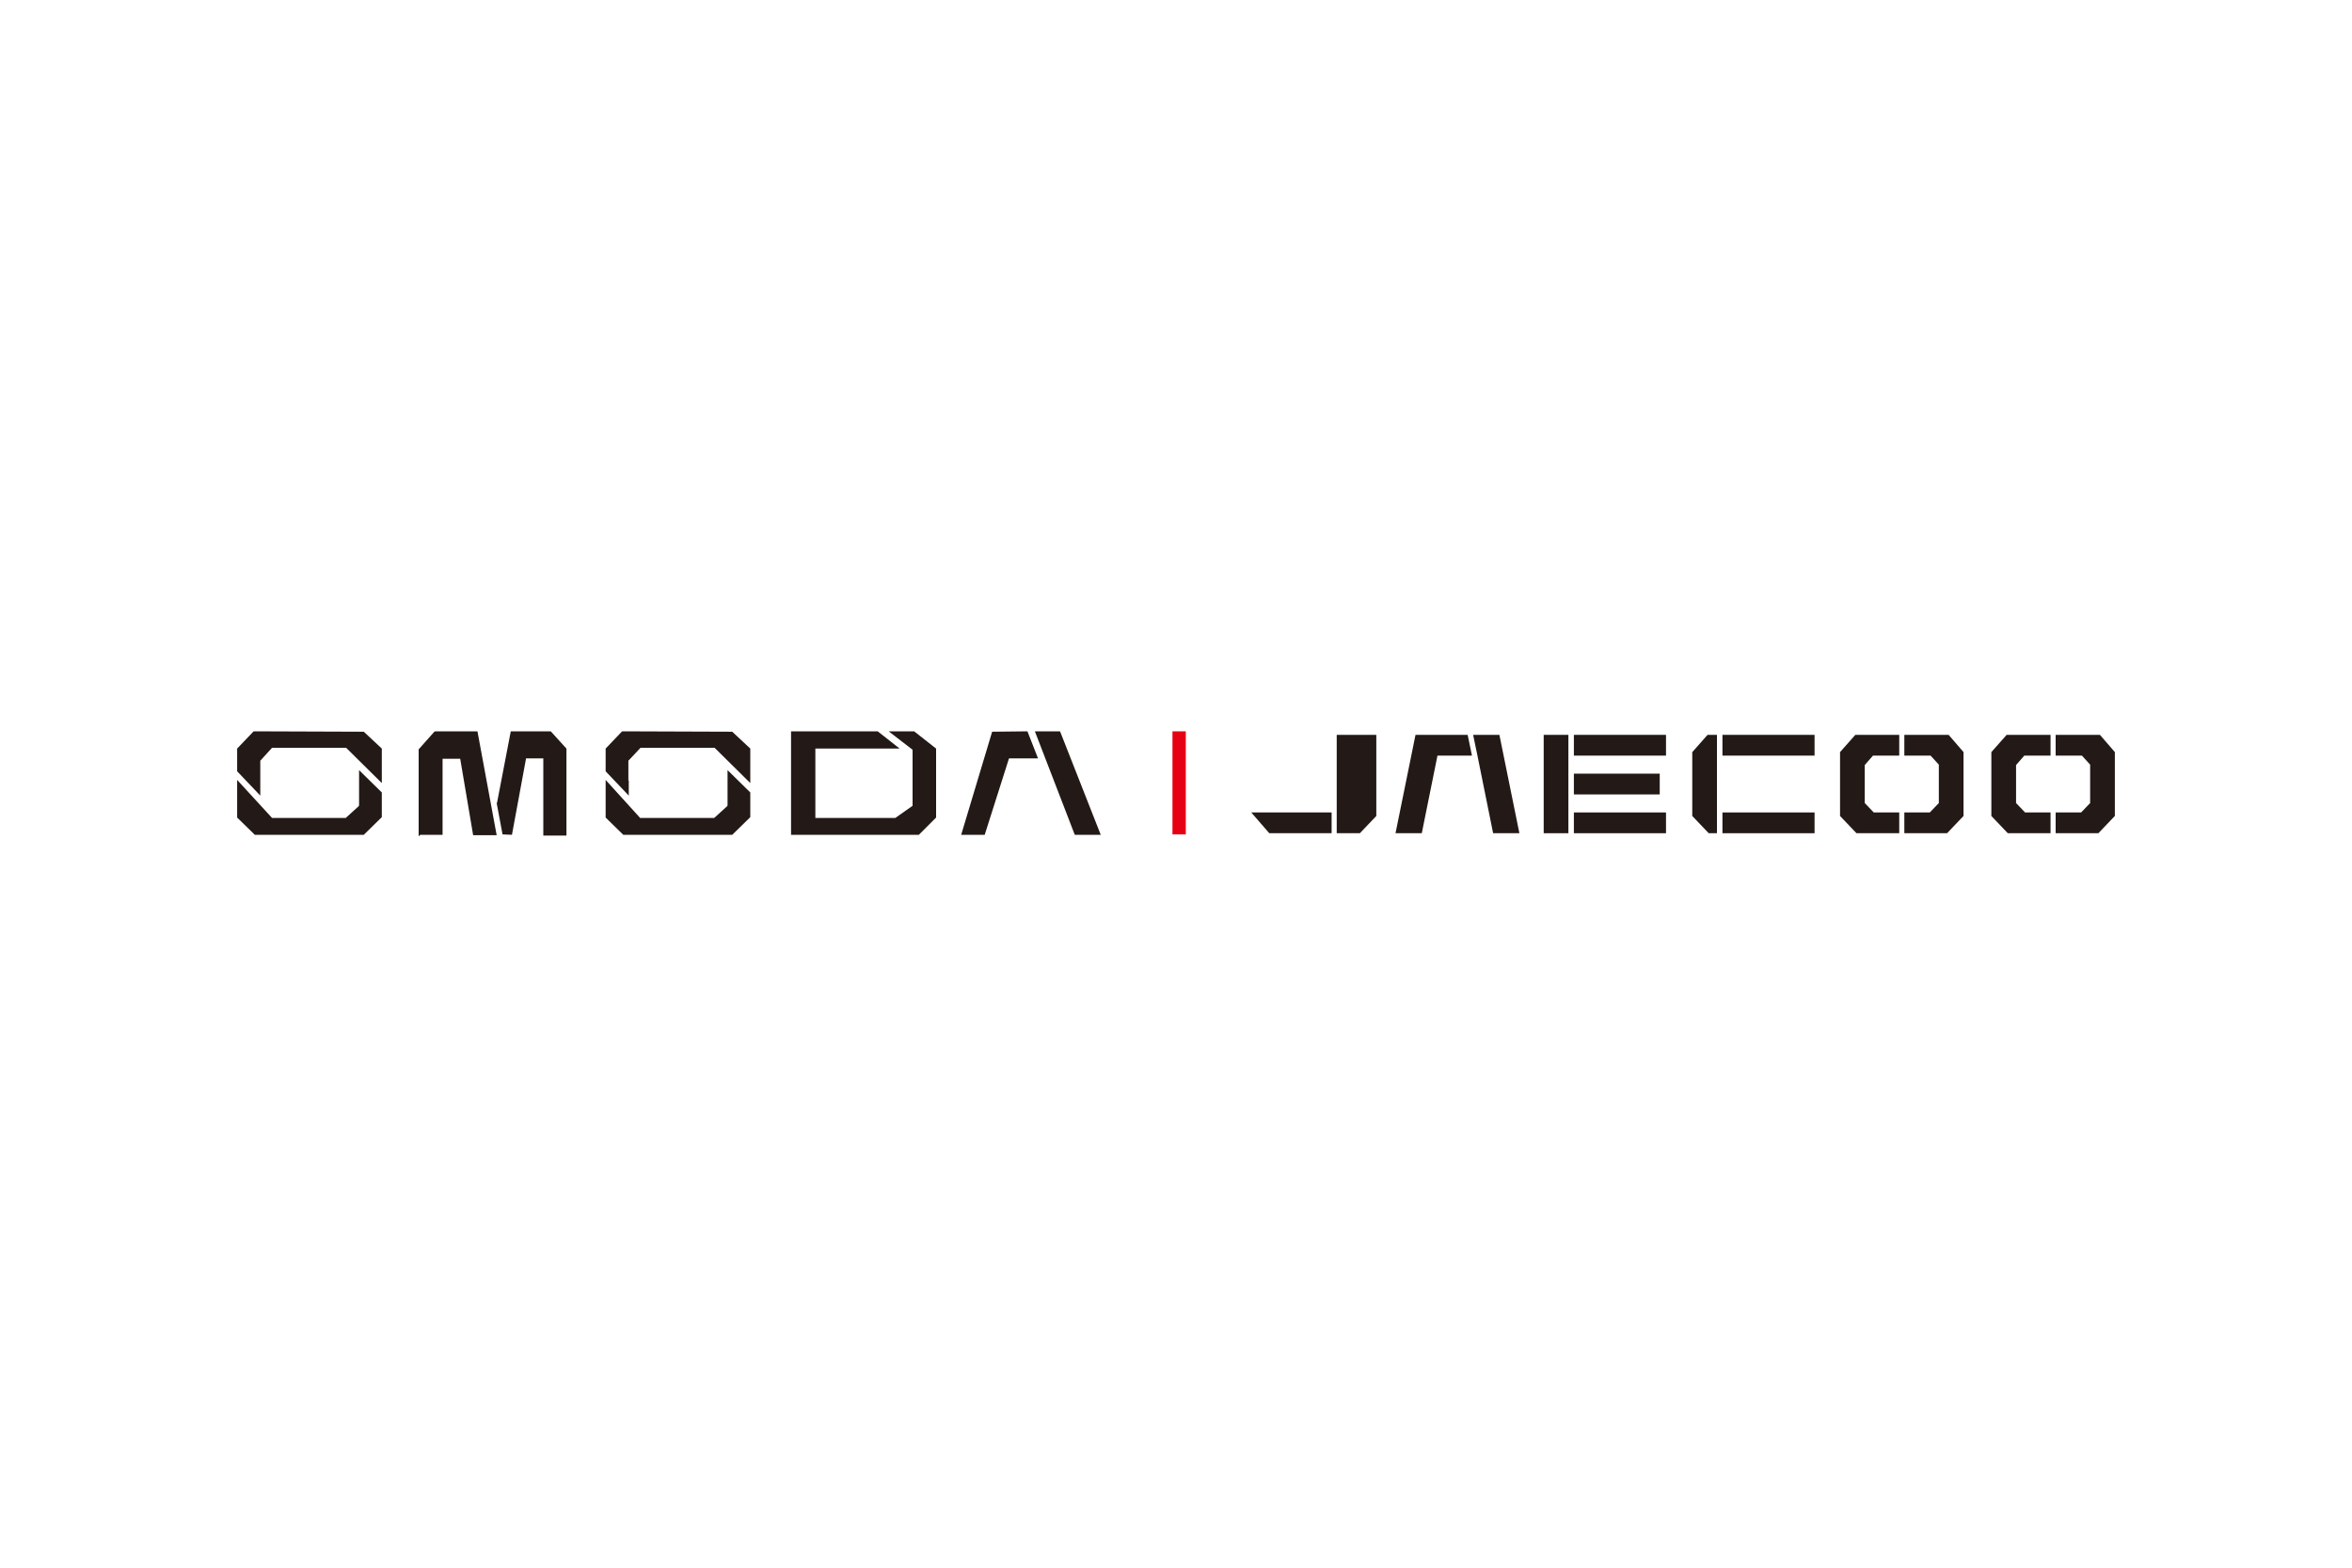 <?xml version="1.0" encoding="UTF-8"?>
<svg xmlns="http://www.w3.org/2000/svg" version="1.1" viewBox="0 0 600 400">
  <defs>
    <style>
      .cls-1 {
        fill: #231916;
      }

      .cls-2 {
        fill: #e50013;
      }
    </style>
  </defs>
  <!-- Generator: Adobe Illustrator 28.7.8, SVG Export Plug-In . SVG Version: 1.2.0 Build 200)  -->
  <g>
    <g id="Ebene_1">
      <g>
        <g>
          <g>
            <polygon class="cls-1" points="270.5 186.8 270.4 186.6 264 186.6 274.1 212.8 274.2 213 280.8 213 270.5 186.8"/>
            <polygon class="cls-1" points="253.1 186.7 245.2 213 251.2 213 257.4 193.5 264.8 193.5 262.1 186.6 253.1 186.7"/>
          </g>
          <g>
            <polygon class="cls-1" points="66.4 199.2 66.4 199.1 66.4 194.1 69.4 190.8 88.3 190.8 97.4 199.8 97.4 191 92.8 186.7 64.7 186.6 60.5 191 60.5 196.8 66.4 203 66.4 199.2"/>
            <polygon class="cls-1" points="91.6 205.6 91.5 205.6 91.5 205.7 88.2 208.7 69.4 208.7 60.5 199 60.5 208.6 65 213 92.8 213 97.4 208.5 97.4 202.2 91.6 196.5 91.6 205.6"/>
          </g>
          <g>
            <polygon class="cls-1" points="160.4 199.2 160.3 199.1 160.3 194.1 163.4 190.8 182.3 190.8 191.4 199.8 191.4 191 186.8 186.7 158.7 186.6 154.5 191 154.5 196.8 160.4 203 160.4 199.2"/>
            <polygon class="cls-1" points="185.6 205.6 185.5 205.6 185.5 205.7 182.2 208.7 163.3 208.7 154.5 199 154.5 208.6 159 213 186.8 213 191.4 208.5 191.4 202.2 185.6 196.5 185.6 205.6"/>
          </g>
          <g>
            <polygon class="cls-1" points="130.3 186.6 126.8 204.8 126.7 204.9 128.2 212.9 130.6 213 134.2 193.5 138.6 193.5 138.6 213.2 144.5 213.2 144.5 191 140.5 186.6 130.3 186.6"/>
            <path class="cls-1" d="M110.8,186.7l-4,4.5v22.2l.4-.4c.5,0,3.5,0,5.4,0h.3s0-19.4,0-19.4h4.5l3.3,19.5h6l-4.9-26.5h-10.8Z"/>
          </g>
          <polygon class="cls-1" points="226.7 186.6 232.8 191.3 232.8 205.6 228.4 208.7 208 208.7 208 191 229.5 191 223.9 186.6 201.8 186.6 201.8 213 234.4 213 238.8 208.6 238.8 191 233.2 186.6 226.7 186.6"/>
        </g>
        <g>
          <rect class="cls-1" x="401.5" y="207.3" width="23.5" height="5.3"/>
          <polygon class="cls-1" points="323.8 212.6 339.7 212.6 339.7 207.3 319.2 207.3 323.8 212.6"/>
          <rect class="cls-1" x="401.5" y="197.4" width="21.9" height="5.3"/>
          <polygon class="cls-1" points="341 187.5 341 212.6 346.9 212.6 351.1 208.2 351.1 187.5 341 187.5"/>
          <polygon class="cls-1" points="508 191.9 508 208.2 512.1 212.5 512.2 212.6 523.1 212.6 523.1 207.3 516.6 207.3 514.3 204.9 514.3 195.2 516.4 192.8 523.1 192.8 523.1 187.5 511.9 187.5 508 191.9"/>
          <polygon class="cls-1" points="469.4 191.9 469.4 208.2 473.5 212.5 473.6 212.6 484.5 212.6 484.5 207.3 478 207.3 475.7 204.9 475.7 195.2 477.8 192.8 484.5 192.8 484.5 187.5 473.3 187.5 469.4 191.9"/>
          <polygon class="cls-1" points="497 187.5 485.8 187.5 485.8 192.8 492.5 192.8 494.6 195.1 494.6 204.9 492.3 207.3 485.8 207.3 485.8 212.6 496.7 212.6 500.8 208.3 500.9 208.2 500.9 191.9 497.1 187.5 497 187.5"/>
          <polygon class="cls-1" points="535.6 187.5 524.4 187.5 524.4 192.8 531.1 192.8 533.2 195.1 533.2 204.9 530.9 207.3 524.4 207.3 524.4 212.6 535.3 212.6 539.4 208.3 539.5 208.2 539.5 191.9 535.7 187.5 535.6 187.5"/>
          <polygon class="cls-1" points="431.8 191.8 431.7 191.9 431.7 208.2 435.9 212.6 438 212.6 438 187.5 435.6 187.5 431.8 191.8"/>
          <rect class="cls-1" x="439.4" y="187.5" width="23.5" height="5.3"/>
          <rect class="cls-1" x="401.5" y="187.5" width="23.5" height="5.3"/>
          <rect class="cls-1" x="439.4" y="207.3" width="23.5" height="5.3"/>
          <polygon class="cls-1" points="399 187.5 397.7 187.5 393.8 187.5 393.8 191.9 393.8 194.5 393.8 205.6 393.8 208.2 393.8 212.6 398 212.6 399 212.6 400.1 212.6 400.1 187.5 399 187.5"/>
          <path class="cls-1" d="M367.4,187.5h-6.3l-5.1,25.1h6.7l4-19.8h8.8l-1.1-5.3h-7ZM382.5,187.5h-6.7l1.1,5.3h0l4,19.8h6.7l-5.1-25.1Z"/>
        </g>
        <rect class="cls-2" x="299.1" y="186.6" width="3.4" height="26.3"/>
      </g>
    </g>
  </g>
</svg>
